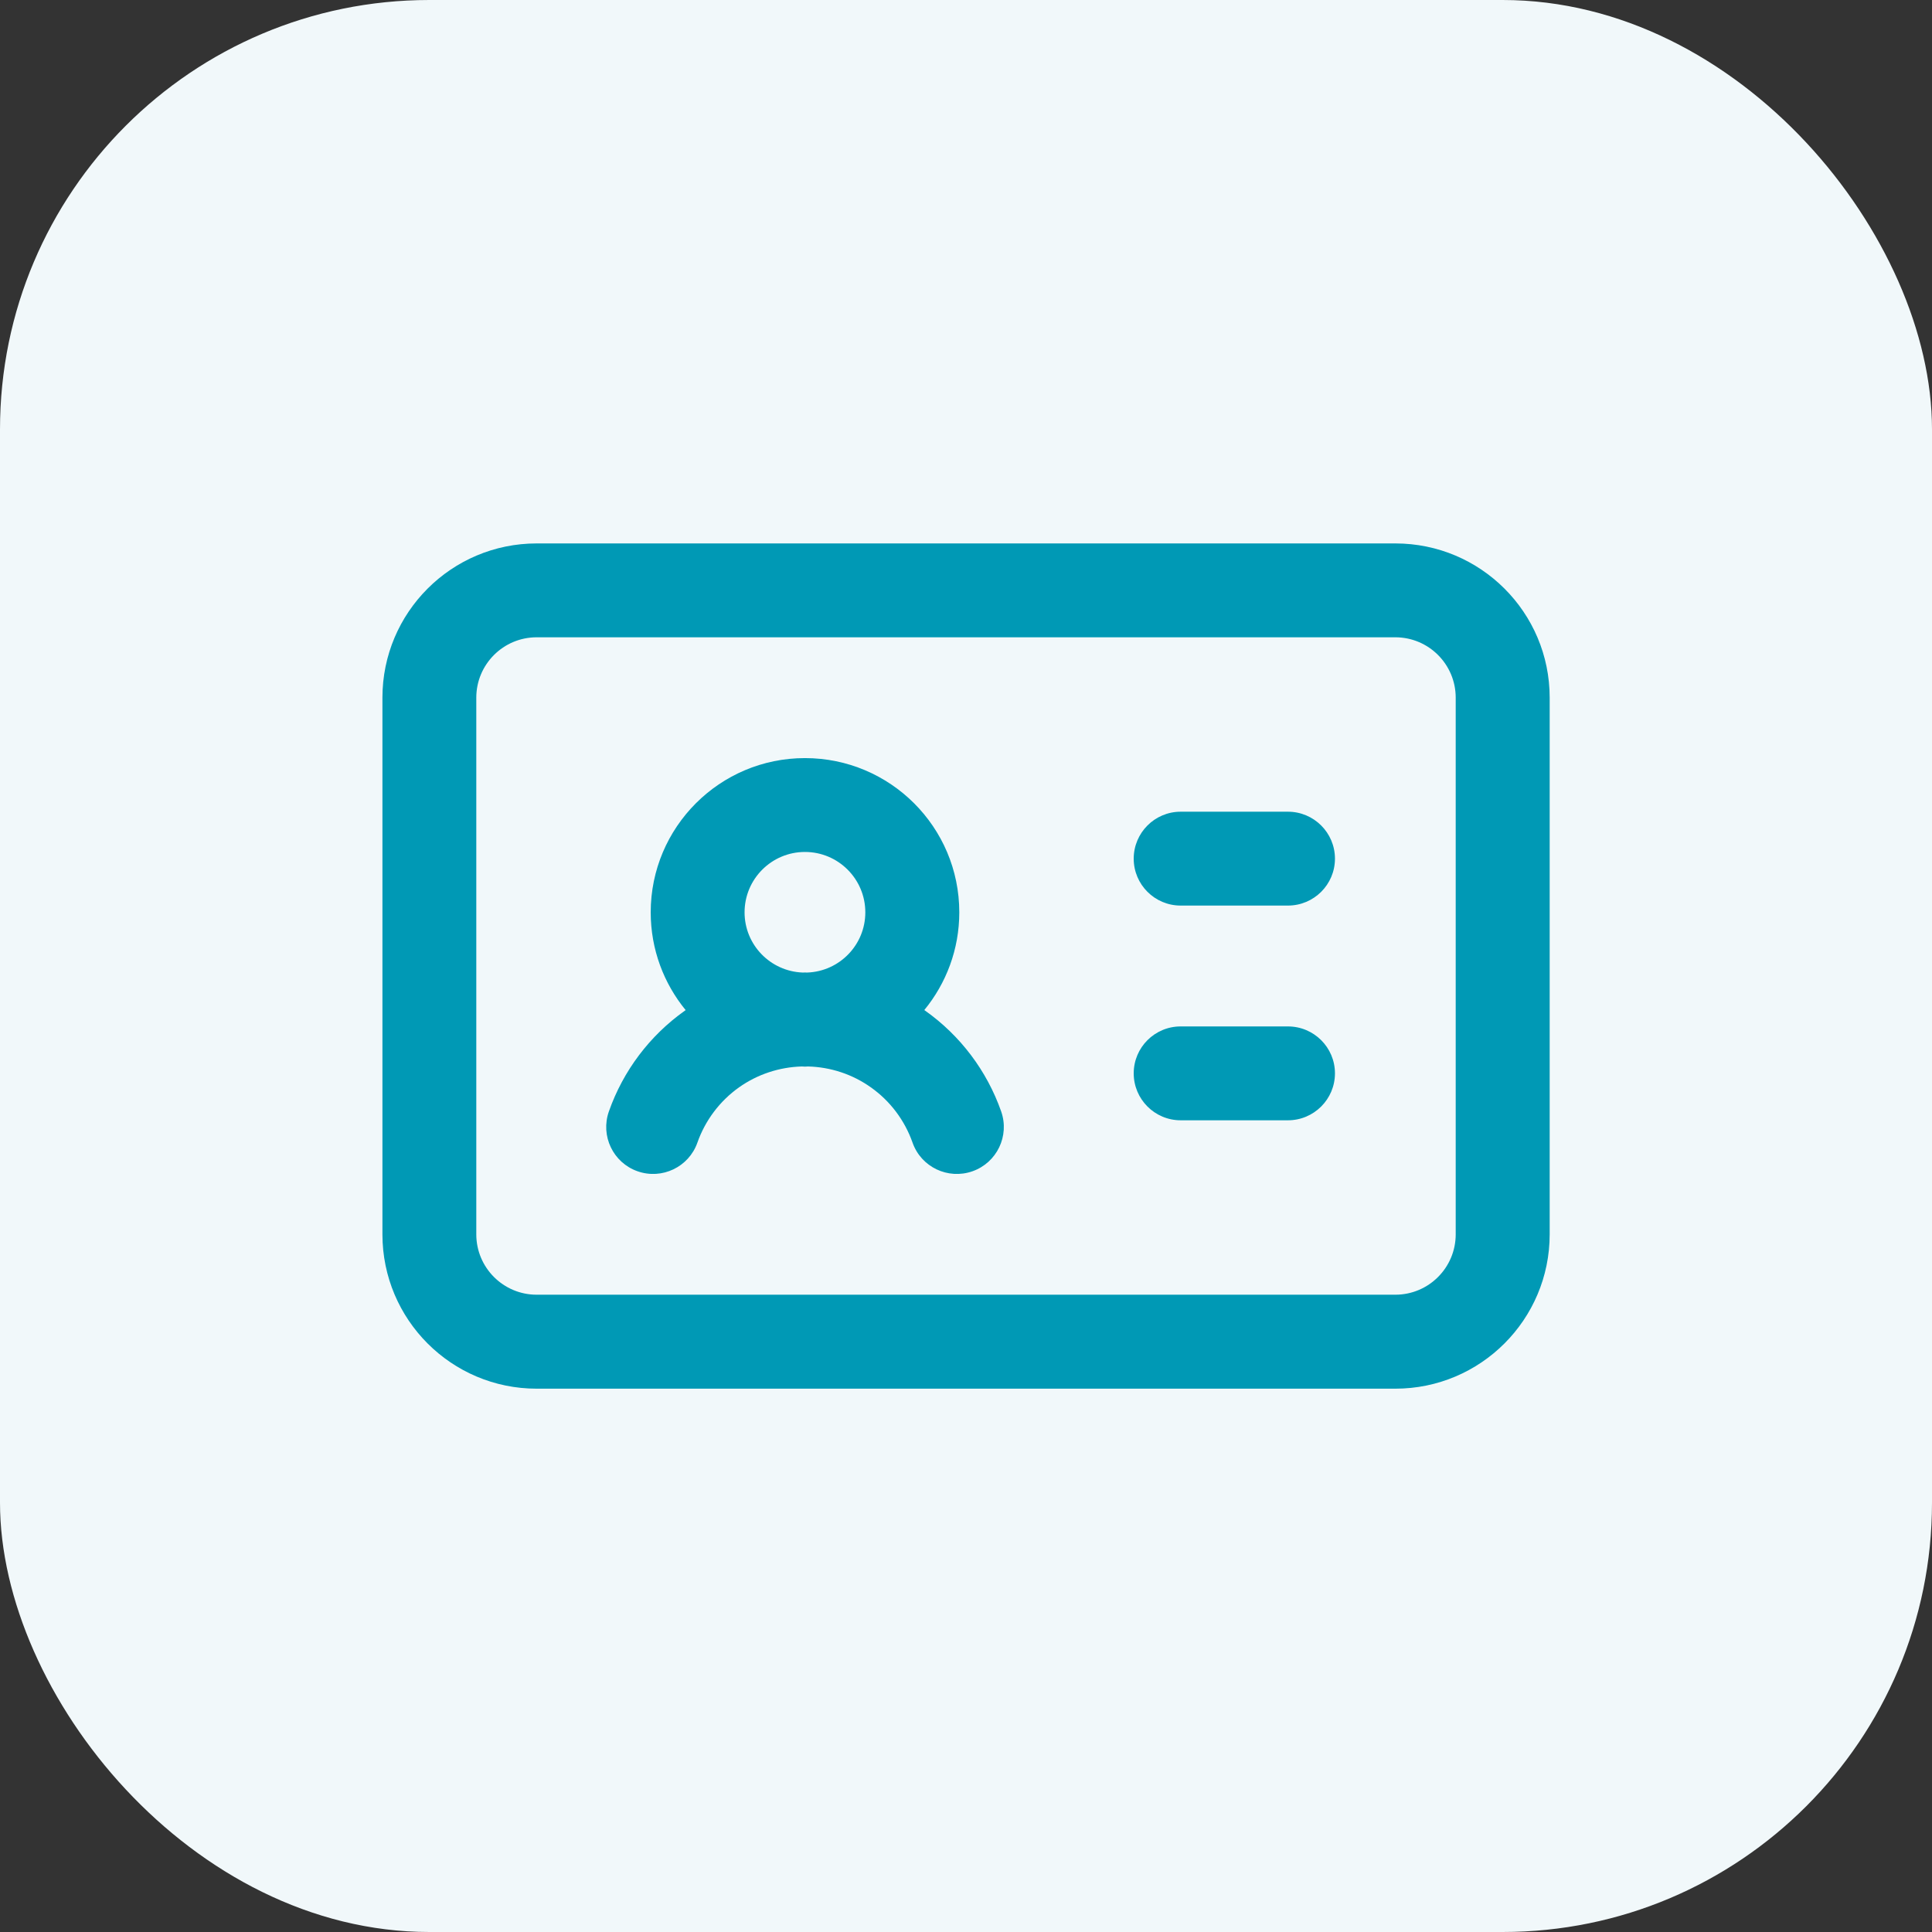 <svg width="36" height="36" viewBox="0 0 36 36" fill="none" xmlns="http://www.w3.org/2000/svg">
<rect x="0" y="0" width="36" height="36" fill="#333333" stroke="none"/>
<rect width="36" height="36" rx="8" fill="#F1F8FA"/>
<path d="M26 10.126C27.588 10.126 28.876 11.412 28.876 13V23C28.876 24.588 27.588 25.876 26 25.876H10C8.412 25.876 7.126 24.588 7.126 23V13C7.126 11.413 8.413 10.126 10 10.126H26ZM10 11.875C9.379 11.875 8.875 12.379 8.875 13V23C8.875 23.621 9.379 24.125 10 24.125H26C26.621 24.125 27.125 23.621 27.125 23V13C27.125 12.379 26.621 11.875 26 11.875H10ZM14.999 14.126C16.587 14.126 17.875 15.412 17.875 17C17.875 17.691 17.63 18.325 17.223 18.821C17.228 18.825 17.235 18.829 17.24 18.833C17.895 19.297 18.389 19.953 18.655 20.709C18.816 21.165 18.576 21.665 18.12 21.825C17.664 21.985 17.164 21.747 17.004 21.291C16.858 20.876 16.587 20.515 16.227 20.261C15.884 20.017 15.476 19.883 15.056 19.872C15.037 19.872 15.018 19.875 14.999 19.875C14.98 19.875 14.961 19.872 14.941 19.872C14.522 19.884 14.114 20.018 13.771 20.261C13.413 20.515 13.141 20.876 12.995 21.291C12.835 21.746 12.335 21.985 11.88 21.825C11.424 21.665 11.185 21.165 11.346 20.709C11.612 19.953 12.106 19.297 12.761 18.833C12.766 18.829 12.771 18.826 12.776 18.822C12.37 18.326 12.125 17.692 12.125 17C12.125 15.413 13.412 14.126 14.999 14.126ZM23.999 19.126C24.482 19.126 24.875 19.517 24.875 20C24.875 20.483 24.482 20.875 23.999 20.875H22C21.517 20.875 21.125 20.483 21.125 20C21.125 19.517 21.517 19.126 22 19.126H23.999ZM14.999 15.875C14.378 15.875 13.874 16.379 13.874 17C13.874 17.606 14.355 18.099 14.956 18.122C14.971 18.122 14.985 18.121 15 18.121C15.014 18.121 15.028 18.122 15.042 18.122C15.643 18.1 16.124 17.607 16.124 17C16.124 16.379 15.62 15.875 14.999 15.875ZM23.999 15.125C24.482 15.125 24.875 15.517 24.875 16C24.875 16.483 24.482 16.874 23.999 16.874H22C21.517 16.874 21.125 16.483 21.125 16C21.125 15.517 21.517 15.125 22 15.125H23.999Z" fill="#0099B5"/>
</svg>
